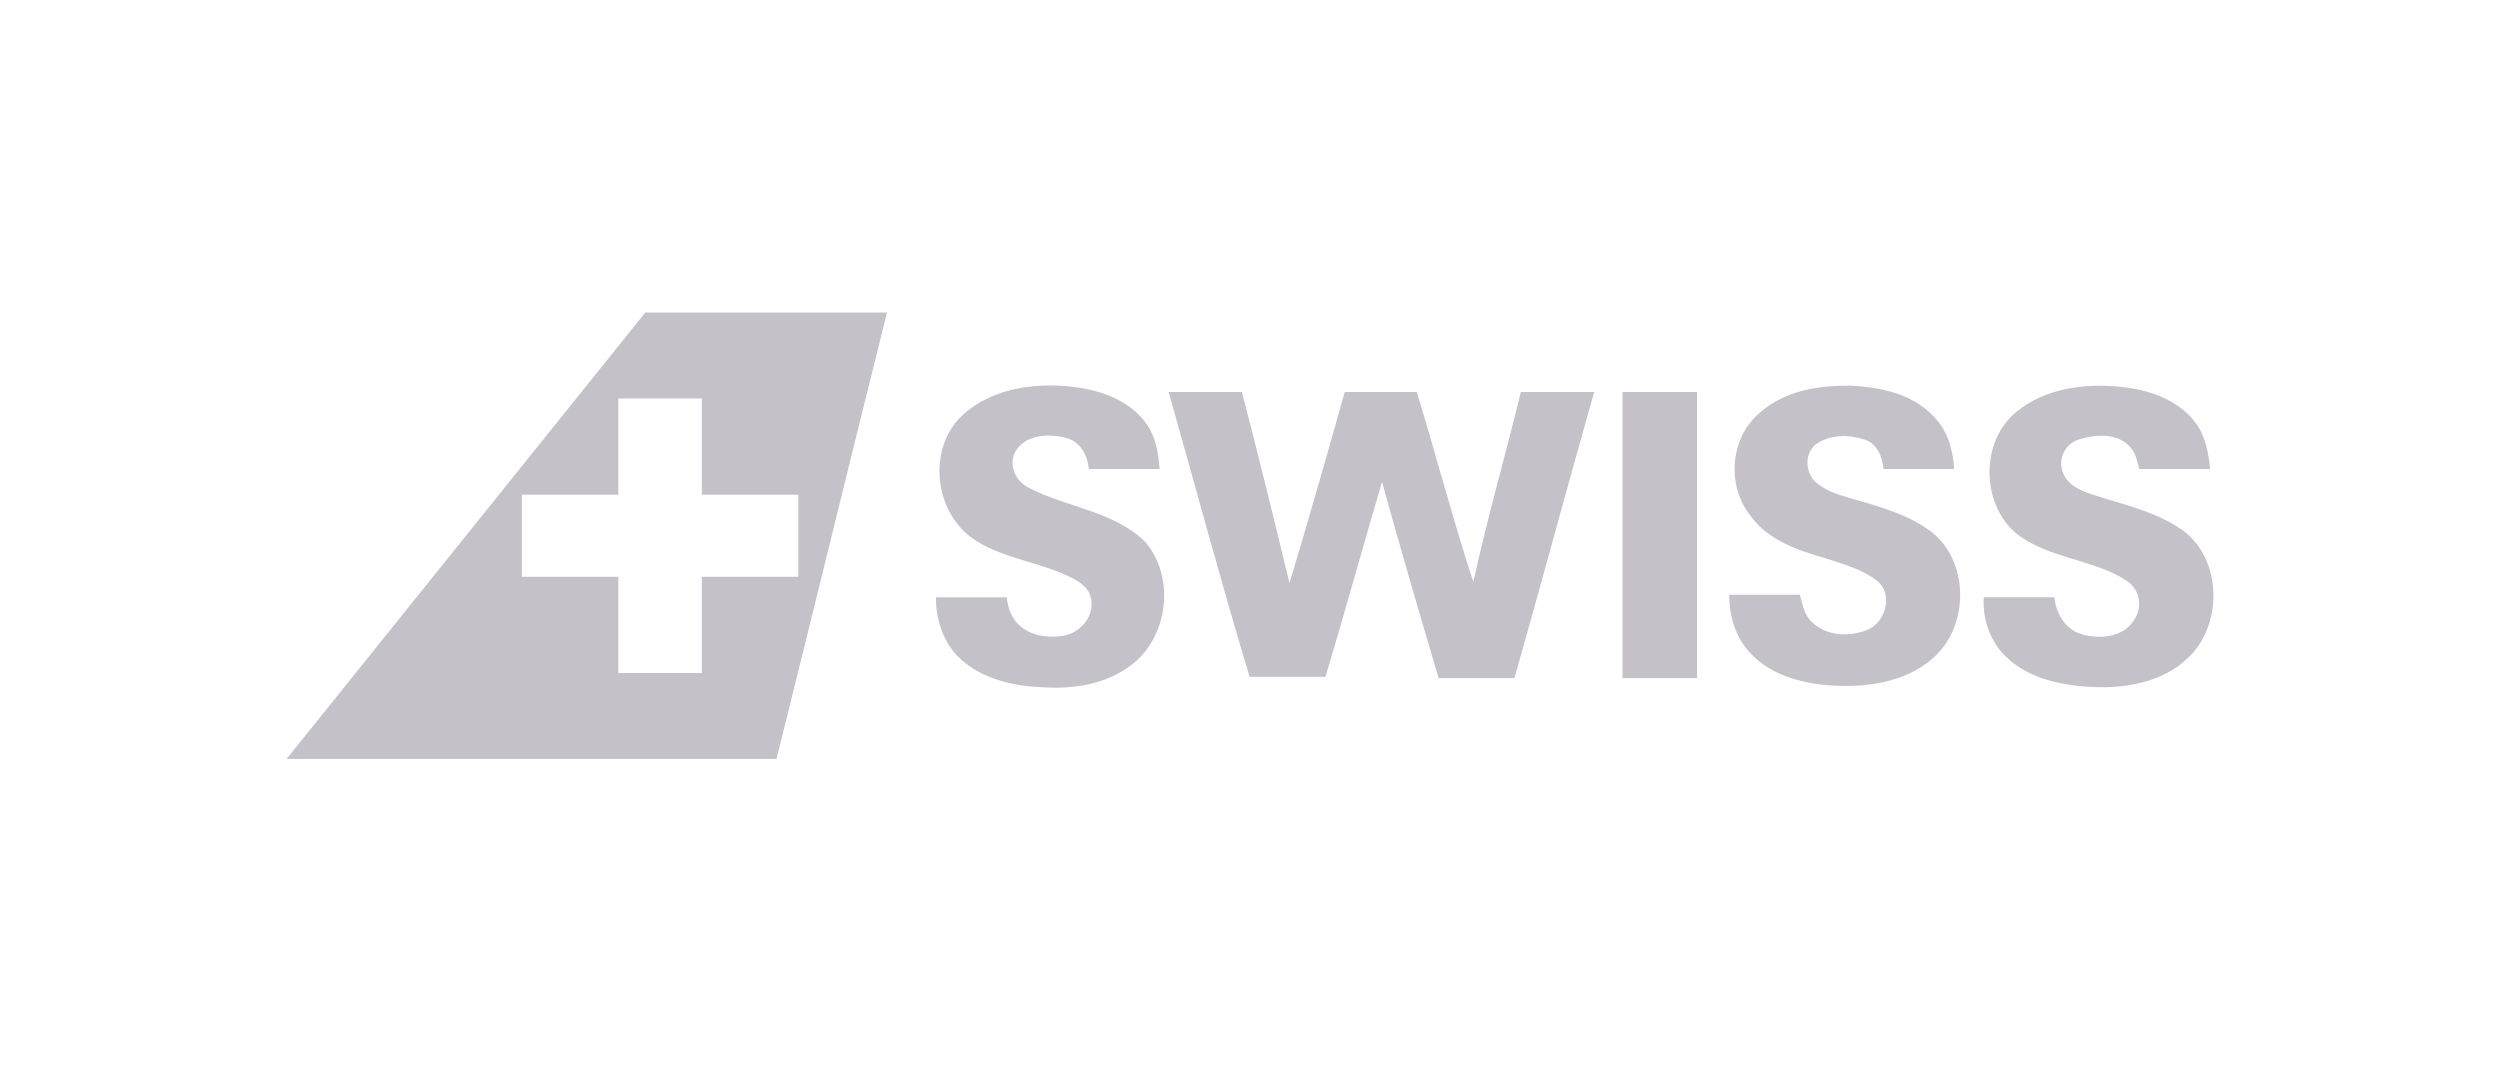 <svg width="140" height="60" viewBox="0 0 140 60" fill="none" xmlns="http://www.w3.org/2000/svg">
<path d="M36.137 17.5H49.673C47.585 25.833 45.569 34.167 43.481 42.5H16.049V42.213V42.5C22.745 34.167 29.441 25.833 36.137 17.5ZM34.625 22.313C34.625 24.109 34.625 25.905 34.625 27.701C32.825 27.701 31.025 27.701 29.225 27.701C29.225 29.21 29.225 30.79 29.225 32.299C31.025 32.299 32.825 32.299 34.625 32.299C34.625 34.095 34.625 35.891 34.625 37.687C36.209 37.687 37.721 37.687 39.305 37.687C39.305 35.891 39.305 34.095 39.305 32.299C41.105 32.299 42.905 32.299 44.705 32.299C44.705 30.79 44.705 29.21 44.705 27.701C42.905 27.701 41.105 27.701 39.305 27.701C39.305 25.905 39.305 24.109 39.305 22.313C37.721 22.313 36.137 22.313 34.625 22.313Z" fill="#C4C1C8"/>
<path d="M54.065 23.104C55.505 21.882 57.449 21.523 59.249 21.595C60.905 21.667 62.777 22.098 63.929 23.391C64.649 24.181 64.865 25.187 64.937 26.265C63.641 26.265 62.273 26.265 60.977 26.265C60.905 25.546 60.545 24.756 59.753 24.541C58.745 24.253 57.449 24.325 56.873 25.259C56.441 26.049 56.873 26.983 57.665 27.342C59.753 28.42 62.417 28.635 64.145 30.359C65.801 32.299 65.441 35.604 63.425 37.184C61.985 38.334 60.041 38.621 58.241 38.477C56.513 38.405 54.713 37.903 53.561 36.681C52.769 35.819 52.409 34.598 52.409 33.449C53.705 33.449 55.073 33.449 56.369 33.449C56.441 33.951 56.585 34.526 57.017 34.957C57.665 35.604 58.673 35.747 59.537 35.604C60.401 35.46 61.193 34.67 61.121 33.736C61.121 33.089 60.617 32.658 60.041 32.371C58.241 31.437 56.009 31.293 54.353 30.072C52.193 28.42 51.977 24.828 54.065 23.104Z" fill="#C4C1C8"/>
<path d="M98.563 23.103C99.931 21.881 101.803 21.594 103.531 21.594C105.259 21.666 107.059 22.025 108.283 23.318C109.075 24.108 109.363 25.186 109.435 26.264C108.139 26.264 106.771 26.264 105.475 26.264C105.403 25.545 105.115 24.827 104.395 24.611C103.531 24.324 102.451 24.324 101.659 24.899C101.083 25.402 101.083 26.335 101.587 26.91C102.163 27.485 102.955 27.7 103.675 27.916C105.187 28.347 106.771 28.778 108.067 29.712C110.299 31.364 110.299 35.028 108.283 36.824C106.843 38.117 104.827 38.476 102.883 38.404C101.155 38.333 99.211 37.902 97.987 36.537C97.195 35.675 96.835 34.525 96.835 33.304C98.131 33.304 99.499 33.304 100.795 33.304C100.939 33.807 101.011 34.382 101.443 34.812C102.235 35.603 103.459 35.675 104.467 35.315C105.547 34.956 106.051 33.376 105.187 32.586C104.323 31.867 103.171 31.58 102.091 31.221C100.579 30.79 98.995 30.215 98.059 28.922C96.691 27.269 96.835 24.54 98.563 23.103Z" fill="#C4C1C8"/>
<path d="M112.961 23.032C114.545 21.738 116.777 21.451 118.793 21.667C120.305 21.81 121.961 22.385 122.897 23.606C123.473 24.325 123.689 25.331 123.761 26.264C122.465 26.264 121.097 26.264 119.801 26.264C119.657 25.762 119.585 25.259 119.153 24.899C118.433 24.253 117.353 24.325 116.417 24.612C115.697 24.828 115.265 25.618 115.481 26.336C115.697 27.126 116.489 27.486 117.209 27.701C118.937 28.276 120.737 28.635 122.249 29.713C124.481 31.365 124.481 35.101 122.465 36.897C121.097 38.19 119.081 38.549 117.281 38.477C115.553 38.405 113.681 38.046 112.385 36.825C111.449 35.963 111.017 34.669 111.089 33.448C112.385 33.448 113.753 33.448 115.049 33.448C115.121 34.31 115.625 35.172 116.417 35.46C117.425 35.819 118.793 35.747 119.441 34.813C120.017 34.095 119.873 33.017 119.081 32.514C117.209 31.293 114.689 31.293 112.889 29.856C110.945 28.204 110.873 24.684 112.961 23.032Z" fill="#C4C1C8"/>
<path d="M65.442 21.953C66.81 21.953 68.178 21.953 69.546 21.953C70.482 25.545 71.346 29.065 72.21 32.657C73.29 29.065 74.298 25.545 75.306 21.953C76.674 21.953 77.97 21.953 79.338 21.953C80.418 25.474 81.354 29.065 82.506 32.586C83.298 28.994 84.306 25.474 85.17 21.953C86.538 21.953 87.906 21.953 89.274 21.953C87.762 27.27 86.322 32.657 84.81 37.974C83.37 37.974 81.93 37.974 80.562 37.974C79.482 34.31 78.402 30.646 77.394 26.982C76.314 30.646 75.306 34.31 74.226 37.902C72.786 37.902 71.346 37.902 69.978 37.902C68.394 32.657 66.954 27.27 65.442 21.953Z" fill="#C4C1C8"/>
<path d="M90.86 37.974C90.86 32.657 90.86 27.27 90.86 21.953C92.228 21.953 93.668 21.953 95.036 21.953C95.036 27.27 95.036 32.657 95.036 37.974C93.668 37.974 92.228 37.974 90.86 37.974Z" fill="#C4C1C8"/>
</svg>
